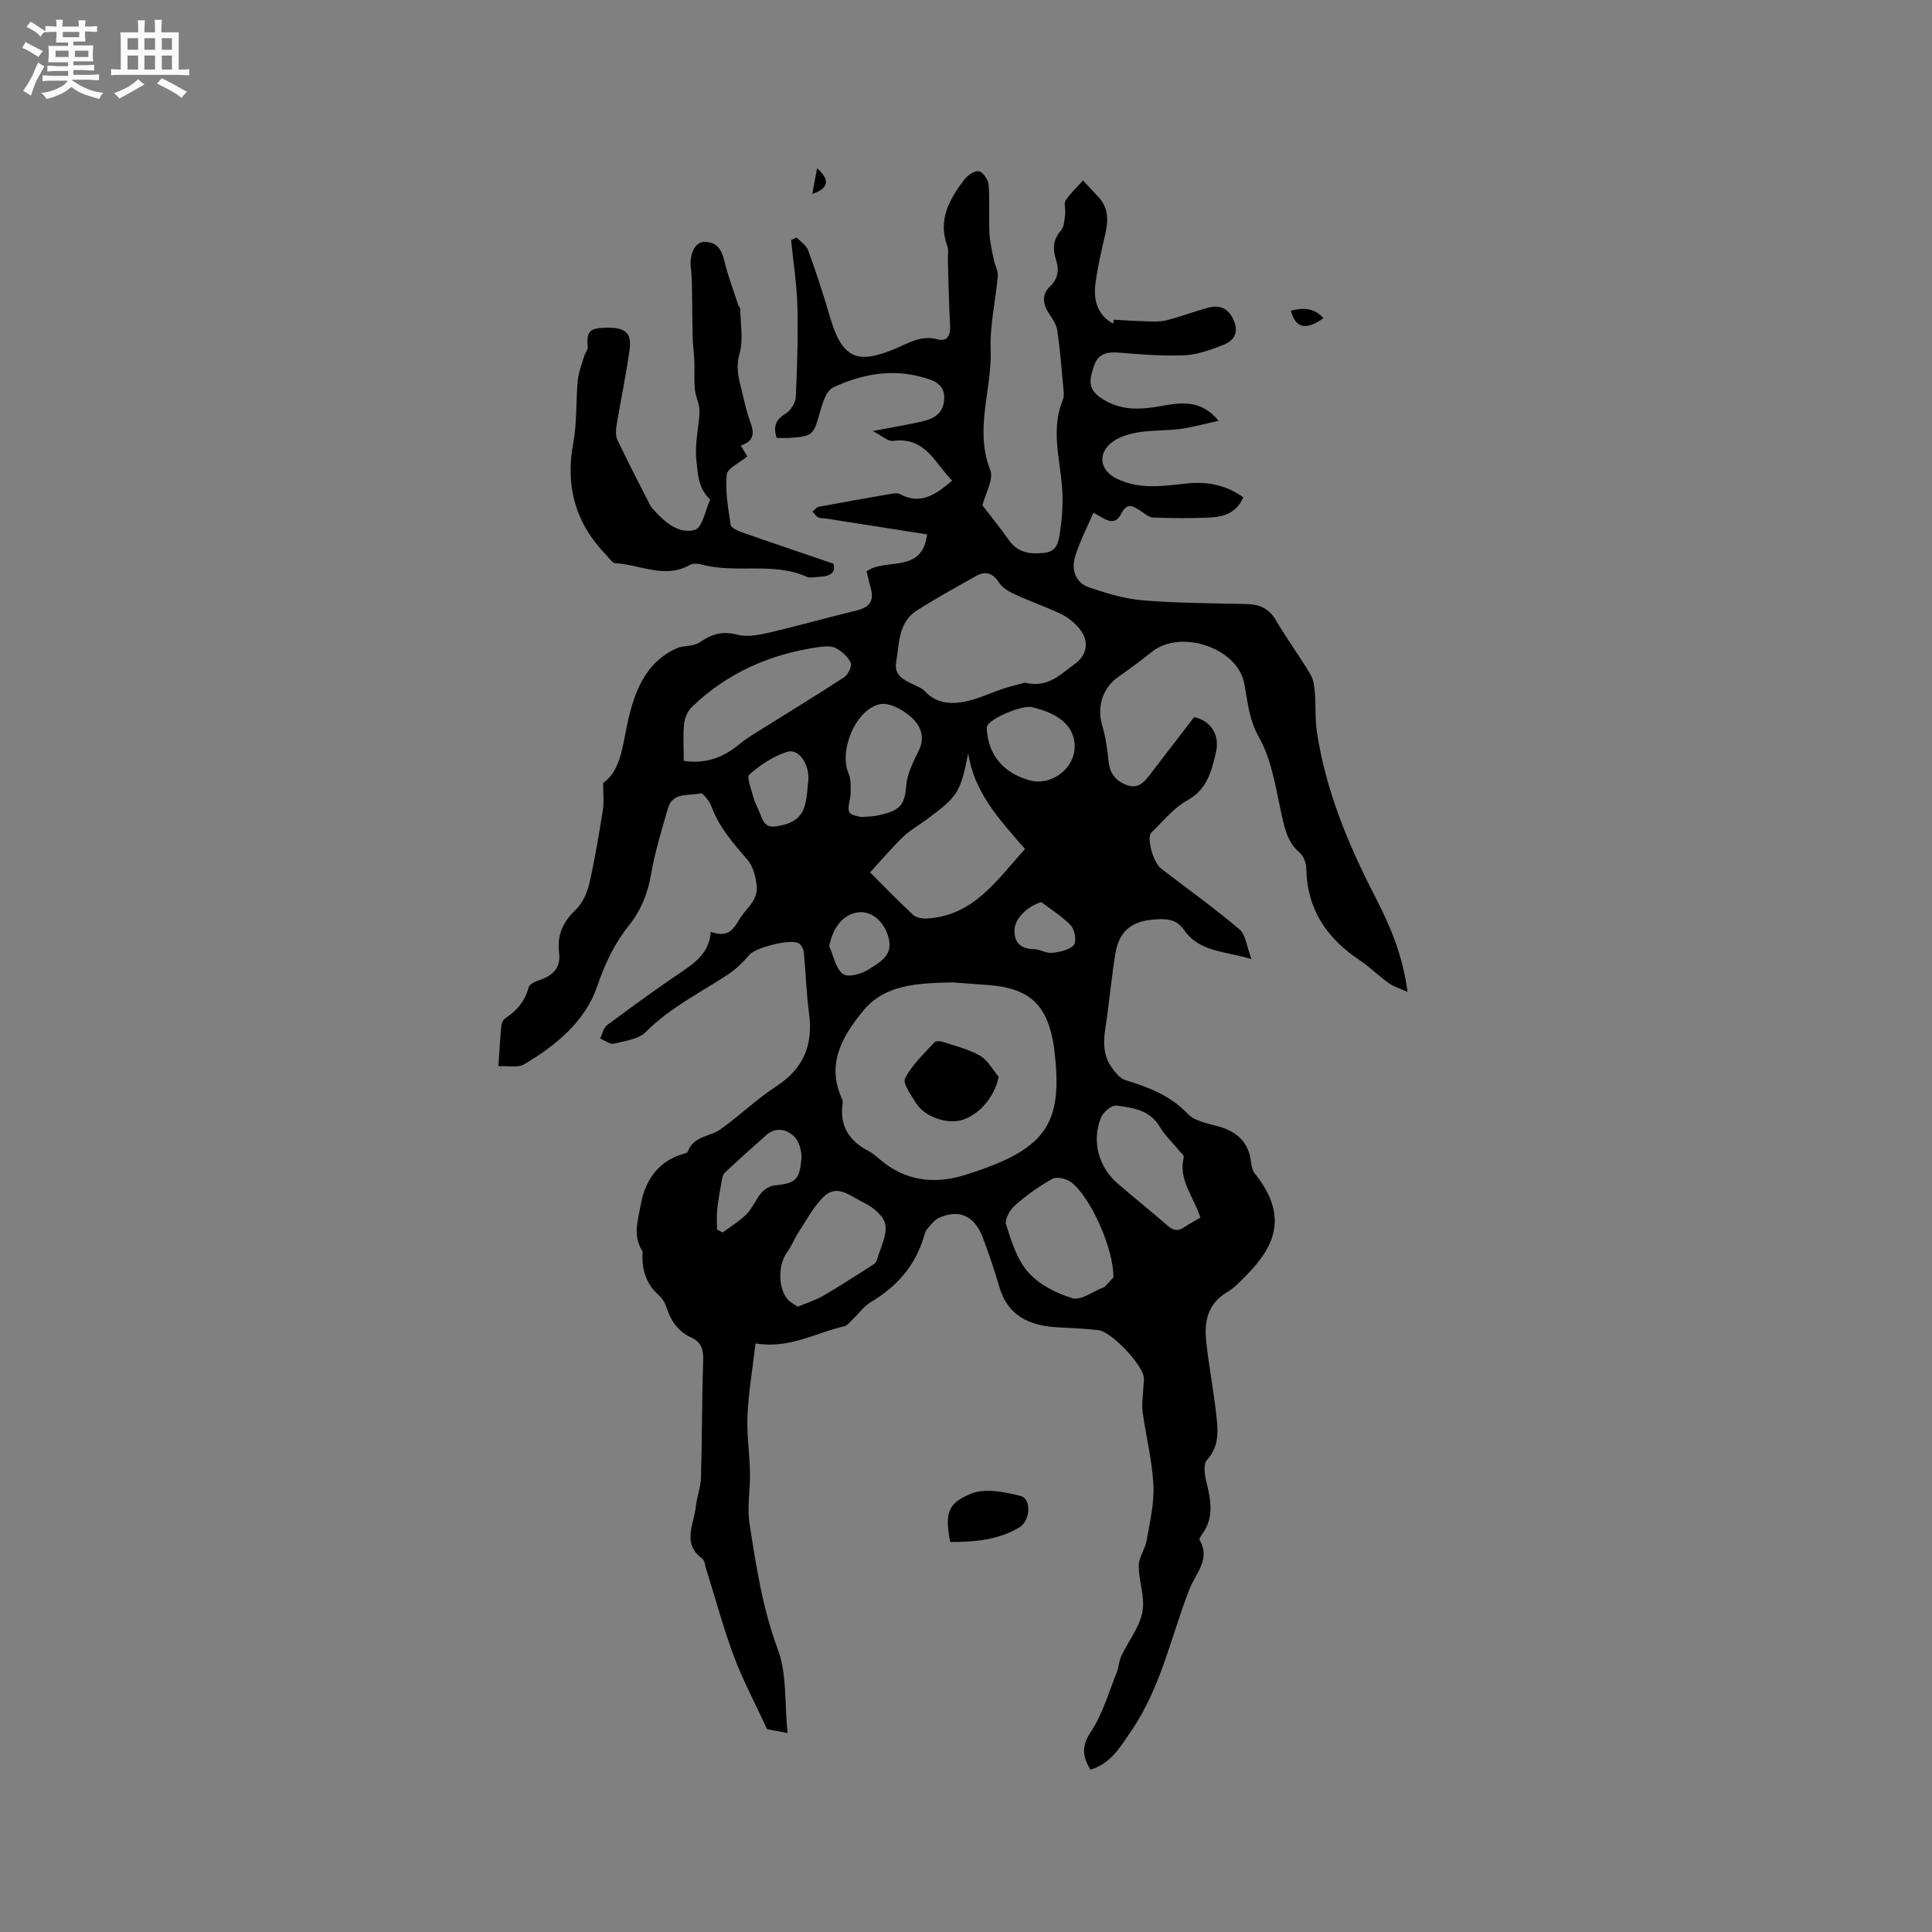 <svg enable-background="new 0 0 400 400" viewBox="0 0 400 400" xmlns="http://www.w3.org/2000/svg"><rect x="0" y="0" width="400" height="400" fill="#808080" stroke="none"/><path d="m6.8 9.5c.6.3 1.3.7 2.1 1.1-.4.4-.7.8-.9 1.2-.7-.4-1.3-.8-1.8-1.1s-1.1-.6-1.6-.8c.2-.4.5-.8.7-1.2.4.2.8.5 1.5.8zm.9 6.9c-.3.6-.5 1.1-.7 1.7s-.4 1.1-.6 1.7c-.6-.4-1.1-.7-1.6-1 .7-1 1.2-1.8 1.5-2.4.3-.5.6-1.1.8-1.7.3-.6.5-1.2.8-1.8.3.3.8.6 1.3.8-.7 1.3-1.2 2.2-1.5 2.7zm.1-11c.4.3 1 .7 1.7 1.1-.5.2-.8.6-1.1 1.1-.5-.6-1-1-1.4-1.2s-.9-.6-1.5-.8c.2-.4.5-.7.9-1.1.5.3.9.6 1.4.9zm10.5 13.1c1 .4 2 .6 3.1.7-.4.4-.7.8-.8 1.3-.9-.2-1.9-.6-3-.9-1-.4-2-.9-2.8-1.6-.5.4-1.1.9-1.9 1.3s-1.9.9-3.3 1.2c-.1-.3-.5-.8-1.1-1.3 1 0 2.1-.3 3.2-.8 1.2-.5 1.9-1 2.3-1.7h-3.2c-.4 0-1 0-2 .1v-1.2c1 0 1.7.1 2 .1h3.3v-1h-2.3c-.2 0-.9 0-2 .1v-1.2c1.2 0 1.9.1 2 .1h2.3v-.8h-4.1c0-.7.1-1.2.1-1.6 0-.5 0-1.1-.1-1.8h4.1v-.7h-2.5c0-.6.1-1.1.1-1.6v-.6h-.5c-.4 0-1 0-1.8.1v-1.3c1.2 0 1.9.1 2.1.1h.2c0-.3 0-.8-.1-1.4h1.4c0 .6-.1 1-.1 1.4h3.4c0-.4 0-.8-.1-1.3h1.5c0 .4-.1.9-.1 1.3.7 0 1.5 0 2.5-.1v1.2c-1 0-1.8-.1-2.5-.1v.6c0 .3 0 .8.1 1.5h-2.5v.8h4.1c0 .7-.1 1.3-.1 1.8s0 1 .1 1.5h-4.1v.8h1.4c.8 0 1.8 0 2.9-.1v1.2c-1 0-1.9-.1-2.8-.1h-1.5v1h3.2c.3 0 1 0 2.1-.1v1.2c-1.1 0-1.8-.1-2.1-.1h-3.4l-.1.1c1.4 1 2.4 1.5 3.4 1.9zm-4.1-6.7v-1.3h-2.7v1.3zm2.2-4.1v-1.1h-3.4v1.1zm1.9 4.1v-1.3h-2.8v1.3z" fill="#fafafb"/><path d="m37 6.7v2.3 5.4c1 0 1.8 0 2.2-.1v1.3c-.6 0-1.5-.1-2.5-.1h-11.9c-.7 0-1.3 0-1.8.1v-1.3c.5 0 1.1.1 2 .1v-5.2c0-1 0-1.8-.1-2.5h3.7c0-1.3 0-2.1-.1-2.5h1.5c0 .4-.1 1.3-.1 2.5h2.2c0-1.2 0-2.1-.1-2.6h1.5c0 .4-.1 1.3-.1 2.6zm-12.3 13.7c-.3-.4-.7-.8-1.1-1.1 1.1-.4 2.1-.9 2.9-1.3.8-.5 1.5-1 2.1-1.6.4.4.9.8 1.3 1.1-2.5 1.4-4.2 2.4-5.2 2.9zm3.9-10.1v-2.4h-2.2v2.4zm0 4.1v-2.9h-2.2v2.9zm3.5-4.1v-2.4h-2.2v2.4zm0 4.1v-2.9h-2.2v2.9zm.4 2.9 1-1.1c.6.3 1.4.7 2.5 1.3s2 1.1 2.7 1.5c-.4.4-.8.8-1.1 1.3-.8-.8-2.5-1.7-5.1-3zm3.1-7v-2.4h-2.1v2.4zm0 4.1v-2.9h-2.1v2.9z" fill="#fafafb"/><g fill="#000001"><path d="m163.05 358.8c-2.16-.4-3.6-.67-4.23-.79-2.47-5.35-5-10.08-6.86-15.06-2.23-5.96-3.88-12.14-5.79-18.22-.22-.7-.27-1.66-.76-2.02-4.28-3.12-1.75-7.06-1.36-10.7.22-2.06 1.02-4.08 1.08-6.14.24-8.03.18-16.07.46-24.1.08-2.28-.32-3.87-2.48-4.85-2.66-1.21-4.19-3.37-5.07-6.13-.31-.97-.9-1.98-1.65-2.64-2.51-2.22-3.43-5.01-3.38-8.23 0-.32.11-.71-.04-.94-2.02-3.24-.87-6.42-.25-9.81.9-4.92 3.72-8.78 8.59-10.22.39-.12 1-.24 1.09-.5 1.13-3.26 4.56-3.06 6.78-4.64 3.95-2.82 7.48-6.26 11.54-8.9 5.69-3.69 7.67-8.63 6.78-15.18-.57-4.16-.67-8.39-1.07-12.57-.06-.65-.51-1.49-1.04-1.84-1.61-1.05-8.91.86-10.19 2.32-1.3 1.48-2.72 2.94-4.34 4.02-5.8 3.85-12.1 6.91-17.13 11.98-1.52 1.53-4.34 1.89-6.65 2.44-.81.19-1.88-.68-2.83-1.07.47-.94.69-2.21 1.44-2.76 5.1-3.8 10.25-7.54 15.52-11.1 3-2.02 5.69-4.11 5.94-8.23 2.98 1.01 4.27.31 5.86-2.46 1.27-2.22 3.86-3.9 3.66-6.8-.13-1.95-.7-4.25-1.92-5.66-2.92-3.39-5.84-6.66-7.42-10.96-.41-1.12-1.77-2.91-2.3-2.78-2.38.58-5.73-.35-6.72 3.03-1.33 4.55-2.72 9.12-3.53 13.79-.69 3.99-2.08 7.4-4.6 10.57-2.99 3.75-4.95 7.89-6.57 12.64-2.41 7.07-8.5 12.2-15.08 16.05-1.34.78-3.41.3-5.34.41.21-3.13.35-5.77.61-8.4.05-.55.4-1.27.85-1.56 2.4-1.56 4.05-3.55 4.81-6.4.19-.71 1.58-1.25 2.52-1.58 2.64-.93 4.14-2.62 3.78-5.47-.46-3.65.73-6.42 3.42-8.97 1.4-1.33 2.37-3.47 2.82-5.4 1.17-5.05 2-10.18 2.83-15.31.25-1.54.04-3.15.04-5.55 3.35-2.35 3.9-6.71 4.82-11.29 1.39-6.94 3.64-13.82 10.86-16.79 1.49-.34 3.25-.29 4.41-1.1 2.44-1.69 4.68-2.32 7.7-1.52 2 .53 4.4.07 6.51-.42 6.07-1.41 12.07-3.12 18.12-4.58 2.52-.61 3.75-1.81 3.02-4.49-.33-1.21-.6-2.43-.9-3.62 3.98-2.89 11.56.58 12.53-7.66-7.04-1.11-14.01-2.2-20.97-3.29-.52-.08-1.12 0-1.56-.23-.48-.26-.81-.8-1.2-1.21.44-.34.84-.9 1.32-.99 4.97-.94 9.95-1.81 14.94-2.67.61-.11 1.38-.22 1.87.05 4.28 2.32 7.41.08 10.8-2.79-3.56-3.55-5.5-9.14-12.26-8.23-1.03.14-2.25-1.05-4.19-2.04 4.08-.78 7.1-1.27 10.08-1.95 2.49-.57 4.6-1.6 4.72-4.72.12-3.2-2.34-3.85-4.49-4.46-6.42-1.83-12.7-.62-18.53 2.12-1.46.69-2.23 3.41-2.78 5.35-1.25 4.42-1.44 4.75-6.04 5.07-.93.07-1.87.01-2.84.01-.8-2.36-.18-3.81 1.91-5.08 1.02-.62 1.98-2.19 2.04-3.37.29-6.25.49-12.51.33-18.76-.12-4.59-.84-9.16-1.3-13.74.39-.18.77-.36 1.16-.55.81.89 2 1.64 2.38 2.69 1.62 4.47 3.12 8.99 4.44 13.56 2.53 8.75 5.55 10.25 13.88 6.65 2.69-1.16 5.2-2.7 8.45-1.81 1.97.54 2.73-.79 2.61-2.84-.26-4.53-.33-9.07-.47-13.6-.03-.95.21-1.99-.1-2.83-2.01-5.4.4-9.69 3.46-13.74.69-.91 2.14-1.94 3.05-1.79.84.14 1.95 1.75 2.03 2.79.27 3.31.01 6.66.17 9.99.09 1.87.54 3.72.91 5.57.22 1.13.91 2.26.82 3.34-.43 5.07-1.66 10.15-1.47 15.18.3 8.32-3.42 16.55-.09 25 .76 1.92-1.01 4.84-1.62 7.3 1.72 2.25 3.7 4.7 5.53 7.27 1.88 2.63 4.43 2.88 7.33 2.57 2.79-.3 2.94-2.67 3.21-4.42.48-3.09.66-6.31.4-9.42-.5-5.97-2.28-11.9.18-17.85.34-.82.15-1.89.06-2.84-.35-3.85-.64-7.71-1.21-11.53-.19-1.27-1.07-2.48-1.8-3.61-1.23-1.92-1.41-3.86.26-5.45 1.72-1.64 1.97-3.42 1.29-5.49-.73-2.25-.67-4.22 1.03-6.17.69-.79.7-2.25.86-3.43.13-.91-.34-2.09.08-2.73 1-1.52 2.38-2.79 3.61-4.16 1.02 1.1 2.03 2.22 3.08 3.3 2.16 2.24 2.2 4.85 1.55 7.69-.79 3.4-1.59 6.82-2.05 10.27-.46 3.43.32 6.53 3.63 8.38.06-.27.12-.54.17-.81 2.07.11 4.14.27 6.21.32 1.52.04 3.11.19 4.56-.17 2.97-.73 5.85-1.86 8.81-2.64 2.48-.65 4.26.22 5.29 2.76 1.07 2.63-.16 4.17-2.31 4.99-2.54.96-5.22 1.98-7.88 2.1-4.53.2-9.1-.16-13.63-.54-2.54-.21-4.36.22-5.21 2.88-.8 2.5-1.42 4.55 1.51 6.52 4.05 2.72 8.17 2.43 12.51 1.64 4.15-.75 8.25-1.32 11.82 3.07-2.84.62-5.33 1.34-7.87 1.68-2.83.38-5.73.25-8.55.68-1.83.28-3.8.82-5.3 1.84-3.44 2.34-3 6.03.68 7.81 4.66 2.25 9.5 1.52 14.35.98 4.22-.47 8.18.25 11.81 2.85-1.35 3.18-4.02 4.06-6.93 4.19-3.91.18-7.83.15-11.75 0-.9-.03-1.79-.88-2.65-1.42-1.53-.95-2.71-1.81-3.97.67-1.48 2.91-3.55.84-5.74-.24-1.28 3-2.79 5.9-3.75 8.97-.87 2.79-.01 5.51 2.94 6.51 3.57 1.21 7.29 2.34 11.01 2.65 7.16.59 14.37.6 21.56.77 2.65.06 4.59.91 6.01 3.32 2.26 3.83 4.89 7.44 7.18 11.25.64 1.07.8 2.52.91 3.82.22 2.7.01 5.44.42 8.11 1.85 12.17 6.51 23.35 12.13 34.23 3.04 5.89 5.65 12.03 6.64 19.57-1.68-.76-2.93-1.11-3.92-1.83-2.06-1.48-3.88-3.32-5.99-4.72-6.79-4.53-10.89-10.51-11.05-18.91-.02-1.14-.53-2.64-1.35-3.34-2.37-2-3.02-4.57-3.66-7.42-1.27-5.59-2.04-11.6-4.77-16.44-2.13-3.77-2.34-7.37-3.07-11.2-1.42-7.42-13.21-11.31-19.15-6.52-2.22 1.79-4.53 3.48-6.87 5.12-3.38 2.37-4.55 6.27-3.34 10.31.7 2.31 1.01 4.76 1.26 7.17.26 2.5 1.43 4.09 3.78 4.96 2.32.86 3.56-.57 4.75-2.11 3.01-3.89 5.99-7.79 9.19-11.95 3.19.61 5.42 3.49 4.52 7.28-.91 3.84-1.77 7.65-5.92 9.94-2.84 1.57-5.04 4.35-7.45 6.67-1.05 1.01.37 6.2 1.99 7.44 5.43 4.18 11.02 8.17 16.24 12.6 1.33 1.13 1.51 3.61 2.49 6.16-5.5-1.7-10.74-1.39-13.94-6.02-1.64-2.37-3.81-2.4-6.63-2.14-4.62.43-6.88 2.75-7.58 6.92-.72 4.25-1.13 8.56-1.7 12.84-.48 3.62-1.51 7.32.81 10.68.77 1.11 1.79 2.43 2.96 2.79 4.8 1.46 9.28 3.16 12.91 6.99 1.44 1.51 4.14 1.96 6.35 2.58 3.87 1.09 6.28 3.32 6.74 7.45.09.8.31 1.73.8 2.34 7.77 9.7 3.18 16.21-2.81 22.09-.91.89-1.85 1.8-2.93 2.43-3.98 2.32-4.79 6.03-4.36 10.13.52 4.84 1.43 9.64 2 14.48.41 3.53.99 7.07-1.87 10.2-.76.84-.43 3.02-.08 4.46.92 3.79 1.65 7.46-.93 10.92-.25.33-.6.92-.47 1.14 2.33 3.99-.87 6.99-2.09 10.12-3.82 9.83-5.92 20.38-12 29.3-2.26 3.32-4.26 6.85-8.51 8.13-1.68-2.75-1.89-4.85.07-7.82 2.45-3.7 3.7-8.2 5.39-12.39.43-1.07.44-2.32.93-3.35 1.45-3.05 3.74-5.89 4.36-9.07.59-3.03-.77-6.4-.75-9.61.01-1.76 1.34-3.48 1.65-5.29.65-3.8 1.58-7.67 1.38-11.46-.26-5.05-1.54-10.04-2.23-15.07-.22-1.62.07-3.31.14-4.96.03-.73.19-1.48.11-2.2-.29-2.68-6.68-9.45-9.38-9.78-2.83-.34-5.7-.43-8.55-.6-5.73-.34-10.25-2.32-12.01-8.42-1-3.45-2.16-6.87-3.43-10.23-1.69-4.45-4.92-5.87-9.05-4.01-.95.43-1.67 1.45-2.4 2.27-.34.38-.52.93-.66 1.43-1.76 6.1-5.58 10.49-10.99 13.71-1.49.89-2.58 2.44-3.87 3.67-.52.5-1.03 1.22-1.65 1.36-5.91 1.33-11.39 4.74-18.4 3.56-.59 5-1.43 9.89-1.67 14.81-.19 3.95.44 7.94.52 11.92.07 3.53-.64 7.14-.1 10.57 1.36 8.78 2.69 17.53 5.85 26.02 1.92 5.09 1.39 11.16 2.02 17.34zm33.72-155.44c0 .03 0 .05-.01.08-.11-.01-.21-.03-.32-.03-6.52.2-13.26.39-17.77 5.91-4.28 5.23-7.7 11.05-4.3 18.28.13.27.11.64.07.94-.62 4.56 1.36 7.66 5.32 9.73.84.44 1.59 1.07 2.3 1.69 5.21 4.5 11.26 5.31 17.54 3.36 16.74-5.21 20.65-10.2 18.67-26.01-.03-.21-.02-.42-.06-.63-1.38-8.75-5.06-12.14-13.85-12.76-2.51-.2-5.05-.38-7.59-.56zm15.43-62.02c4.78 1.17 7.34-1.74 10.22-3.79 2.78-1.97 3.19-4.96.93-7.56-1.02-1.17-2.33-2.23-3.72-2.89-3.04-1.46-6.26-2.55-9.33-3.96-1.28-.59-2.72-1.38-3.44-2.49-1.32-2.04-2.82-2.5-4.8-1.38-4.12 2.32-8.28 4.6-12.26 7.14-3.89 2.48-3.61 6.98-4.27 10.76-.57 3.27 2.79 4.04 5.07 5.27.28.15.56.33.77.56 2.65 2.91 6 2.89 9.39 2.03 2.34-.6 4.56-1.66 6.87-2.42 1.67-.56 3.4-.95 4.57-1.27zm-11.74 14.6c-1.62 8.16-2.11 8.97-8.89 13.93-1.54 1.13-3.25 2.08-4.6 3.39-2.36 2.3-4.5 4.83-6.83 7.36 3.28 3.27 5.99 6.1 8.87 8.75.65.6 1.88.85 2.82.8 9.77-.52 14.57-8 20.39-14.39-5.21-6.02-10.56-11.67-11.76-19.84zm-58.9 1.59c4.44.67 8.13-.63 11.46-3.41 1.18-.99 2.52-1.82 3.83-2.64 5.99-3.75 12.03-7.42 17.95-11.28.81-.53 1.65-2.33 1.33-3-.61-1.26-1.9-2.44-3.19-3.06-1.03-.5-2.51-.3-3.75-.12-9.89 1.45-18.66 5.35-25.92 12.32-.88.84-1.5 2.27-1.63 3.49-.26 2.39-.08 4.84-.08 7.7zm88.96 106.95c.09-5.97-4.82-16.81-8.79-19.74-.96-.71-2.91-1.18-3.81-.69-2.76 1.52-5.38 3.4-7.75 5.48-1.05.92-2.21 2.93-1.87 3.98 1.1 3.46 2.24 7.27 4.56 9.88 2.27 2.55 5.83 4.38 9.17 5.39 1.75.53 4.24-1.4 6.39-2.22.1-.04.22-.05.29-.12.75-.82 1.51-1.64 1.81-1.96zm-65.36 6.07c1.91-.81 3.74-1.37 5.35-2.31 3.51-2.05 6.92-4.27 10.35-6.46.32-.21.62-.61.72-.98.69-2.44 2.11-5.03 1.71-7.3-.31-1.77-2.65-3.67-4.54-4.55-2.45-1.14-5.28-3.87-8.05-1.33-2.18 2-3.61 4.83-5.28 7.35-.92 1.4-1.52 3.02-2.5 4.37-1.84 2.53-1.87 7.4.18 9.71.51.58 1.26.94 2.06 1.5zm83.37-18.44c-1.32-4.29-4.63-7.78-3.44-12.51.09-.38-.64-.99-1.03-1.46-1.32-1.62-2.89-3.09-3.95-4.87-2.09-3.51-5.63-3.94-9.02-4.37-.96-.12-2.69 1.36-3.14 2.48-1.95 4.81-.54 10.15 3.35 13.56 3.42 2.99 7.01 5.8 10.42 8.81 1.25 1.1 2.28 1.2 3.59.25.94-.67 1.99-1.17 3.22-1.89zm-70.28-82.96c1.6-.12 2.35-.1 3.07-.24 5.09-.99 5.98-2.15 6.32-6.37.2-2.51 1.56-4.98 2.67-7.34 1.34-2.85.08-5.21-1.75-6.81-1.66-1.45-4.37-2.96-6.28-2.61-5.08.94-8.66 9.65-6.59 14.36.53 1.2.43 2.72.42 4.09-.01 1.32-.72 2.82-.27 3.89.31.74 2.05.89 2.41 1.03zm44.25-14.45c.07-4.13-2.98-6.97-8.92-8.3-1.98-.44-8.47 2.28-9.18 3.88-.12.26-.1.61-.08.91.4 5.28 3.56 8.94 8.95 10.39 4.36 1.17 9.15-2.4 9.23-6.88zm-74.04 99.86c.39.21.77.41 1.16.62 1.67-1.26 3.51-2.35 4.96-3.82 1.23-1.25 1.9-3.05 3.06-4.4.65-.75 1.76-1.43 2.73-1.53 4.25-.45 5.16-1.03 5.55-5.44.14-1.55-.45-3.68-1.51-4.71-1.49-1.44-3.77-2.02-5.74-.29-2.92 2.57-5.81 5.18-8.64 7.84-.39.37-.5 1.11-.61 1.7-.35 1.95-.72 3.91-.93 5.87-.15 1.37-.03 2.77-.03 4.16zm18.92-93.22c.11-3.26-2.06-6.39-4.36-5.69-2.87.87-5.59 2.71-7.87 4.7-.63.56.44 3.16.86 4.79.26 1.01.78 1.96 1.2 2.92.69 1.57.91 3.45 3.57 3.02 2.73-.44 4.97-1.39 5.79-4.11.58-1.89.59-3.95.81-5.63zm4.3 34.54c.89 2 1.32 4.6 2.84 5.77 1.01.78 3.94 0 5.4-.98 2.01-1.35 4.81-2.65 4.15-6.05-.68-3.48-3.35-5.99-6.17-5.75-3.18.26-5.41 2.98-6.22 7.01zm43.93-9.1c-2.77.76-5.48 3.33-5.57 5.67-.11 2.75 1.31 4 4.06 4.07 1.24.03 2.51.89 3.7.76 1.59-.17 3.51-.56 4.51-1.6.61-.64.25-3.14-.54-4-1.76-1.91-4.07-3.3-6.16-4.9z"/><path d="m147.04 103.43c-2.54-2.47-2.51-5-2.85-8.02-.4-3.62.49-6.76.64-10.12.07-1.53-.8-3.08-.96-4.65-.19-1.93-.04-3.9-.11-5.84-.06-1.58-.29-3.15-.34-4.73-.08-2.4-.06-4.8-.11-7.2-.06-2.49.03-4.99-.28-7.45-.33-2.59.75-5.27 2.72-5.33 2.51-.08 3.63 1.44 4.2 3.86.73 3.12 1.91 6.14 2.9 9.2.1.3.41.56.41.84.04 3.07.68 6.34-.14 9.17-.76 2.61-.3 4.73.28 7.04.62 2.46 1.11 4.98 2 7.35.87 2.3.56 3.85-2.03 4.69.58.97 1.06 1.77 1.35 2.26-1.57 1.32-4.13 2.43-4.26 3.78-.34 3.4.3 6.92.81 10.36.09.62 1.38 1.23 2.23 1.53 6.15 2.16 12.33 4.24 19.03 6.53.59 1.61-.43 2.61-2.72 2.71-.95.04-2.04.33-2.84-.02-6.96-3.09-14.55-.59-21.64-2.5-.78-.21-1.84-.29-2.48.07-5.24 2.96-10.32-.09-15.46-.35-.63-.03-1.23-1.03-1.8-1.62-6.4-6.54-8.59-14.22-6.9-23.27.79-4.24.52-8.67.94-13 .17-1.72.86-3.4 1.36-5.09.18-.6.73-1.17.69-1.72-.25-3.29.32-3.97 3.67-4.06 4.06-.11 5.49 1 5 4.54-.72 5.23-1.83 10.41-2.69 15.63-.16 1-.23 2.21.18 3.08 2.17 4.57 4.51 9.06 6.81 13.58.19.37.51.68.79.99 2.28 2.54 5.18 4.95 8.43 4.03 1.56-.46 2.18-4.15 3.17-6.27z"/><path d="m196.72 319.25c-1.05-5.78-.71-7.92 4.27-9.98 2.91-1.21 6.99-.39 10.31.45 2.33.59 2.02 5.18-.28 6.53-4.43 2.62-9.33 3.01-14.3 3z"/><path d="m274.01 65.86c-3.59 2.61-5.82 2.1-6.74-1.54 2.52-.64 4.79-.62 6.74 1.54z"/><path d="m168.18 40.15c.31-1.64.61-3.28.99-5.31 2.69 2.36 2.46 4.13-.99 5.31z"/><path d="m206.76 222.93c-.74 3.93-3.83 7.75-7.45 8.91-3.18 1.02-7.92-.6-9.68-3.5-.99-1.63-2.78-4.05-2.24-5.1 1.44-2.79 3.91-5.06 6.07-7.44.29-.32 1.22-.27 1.75-.09 2.6.86 5.35 1.51 7.69 2.86 1.6.93 2.6 2.87 3.86 4.36z"/></g></svg>
